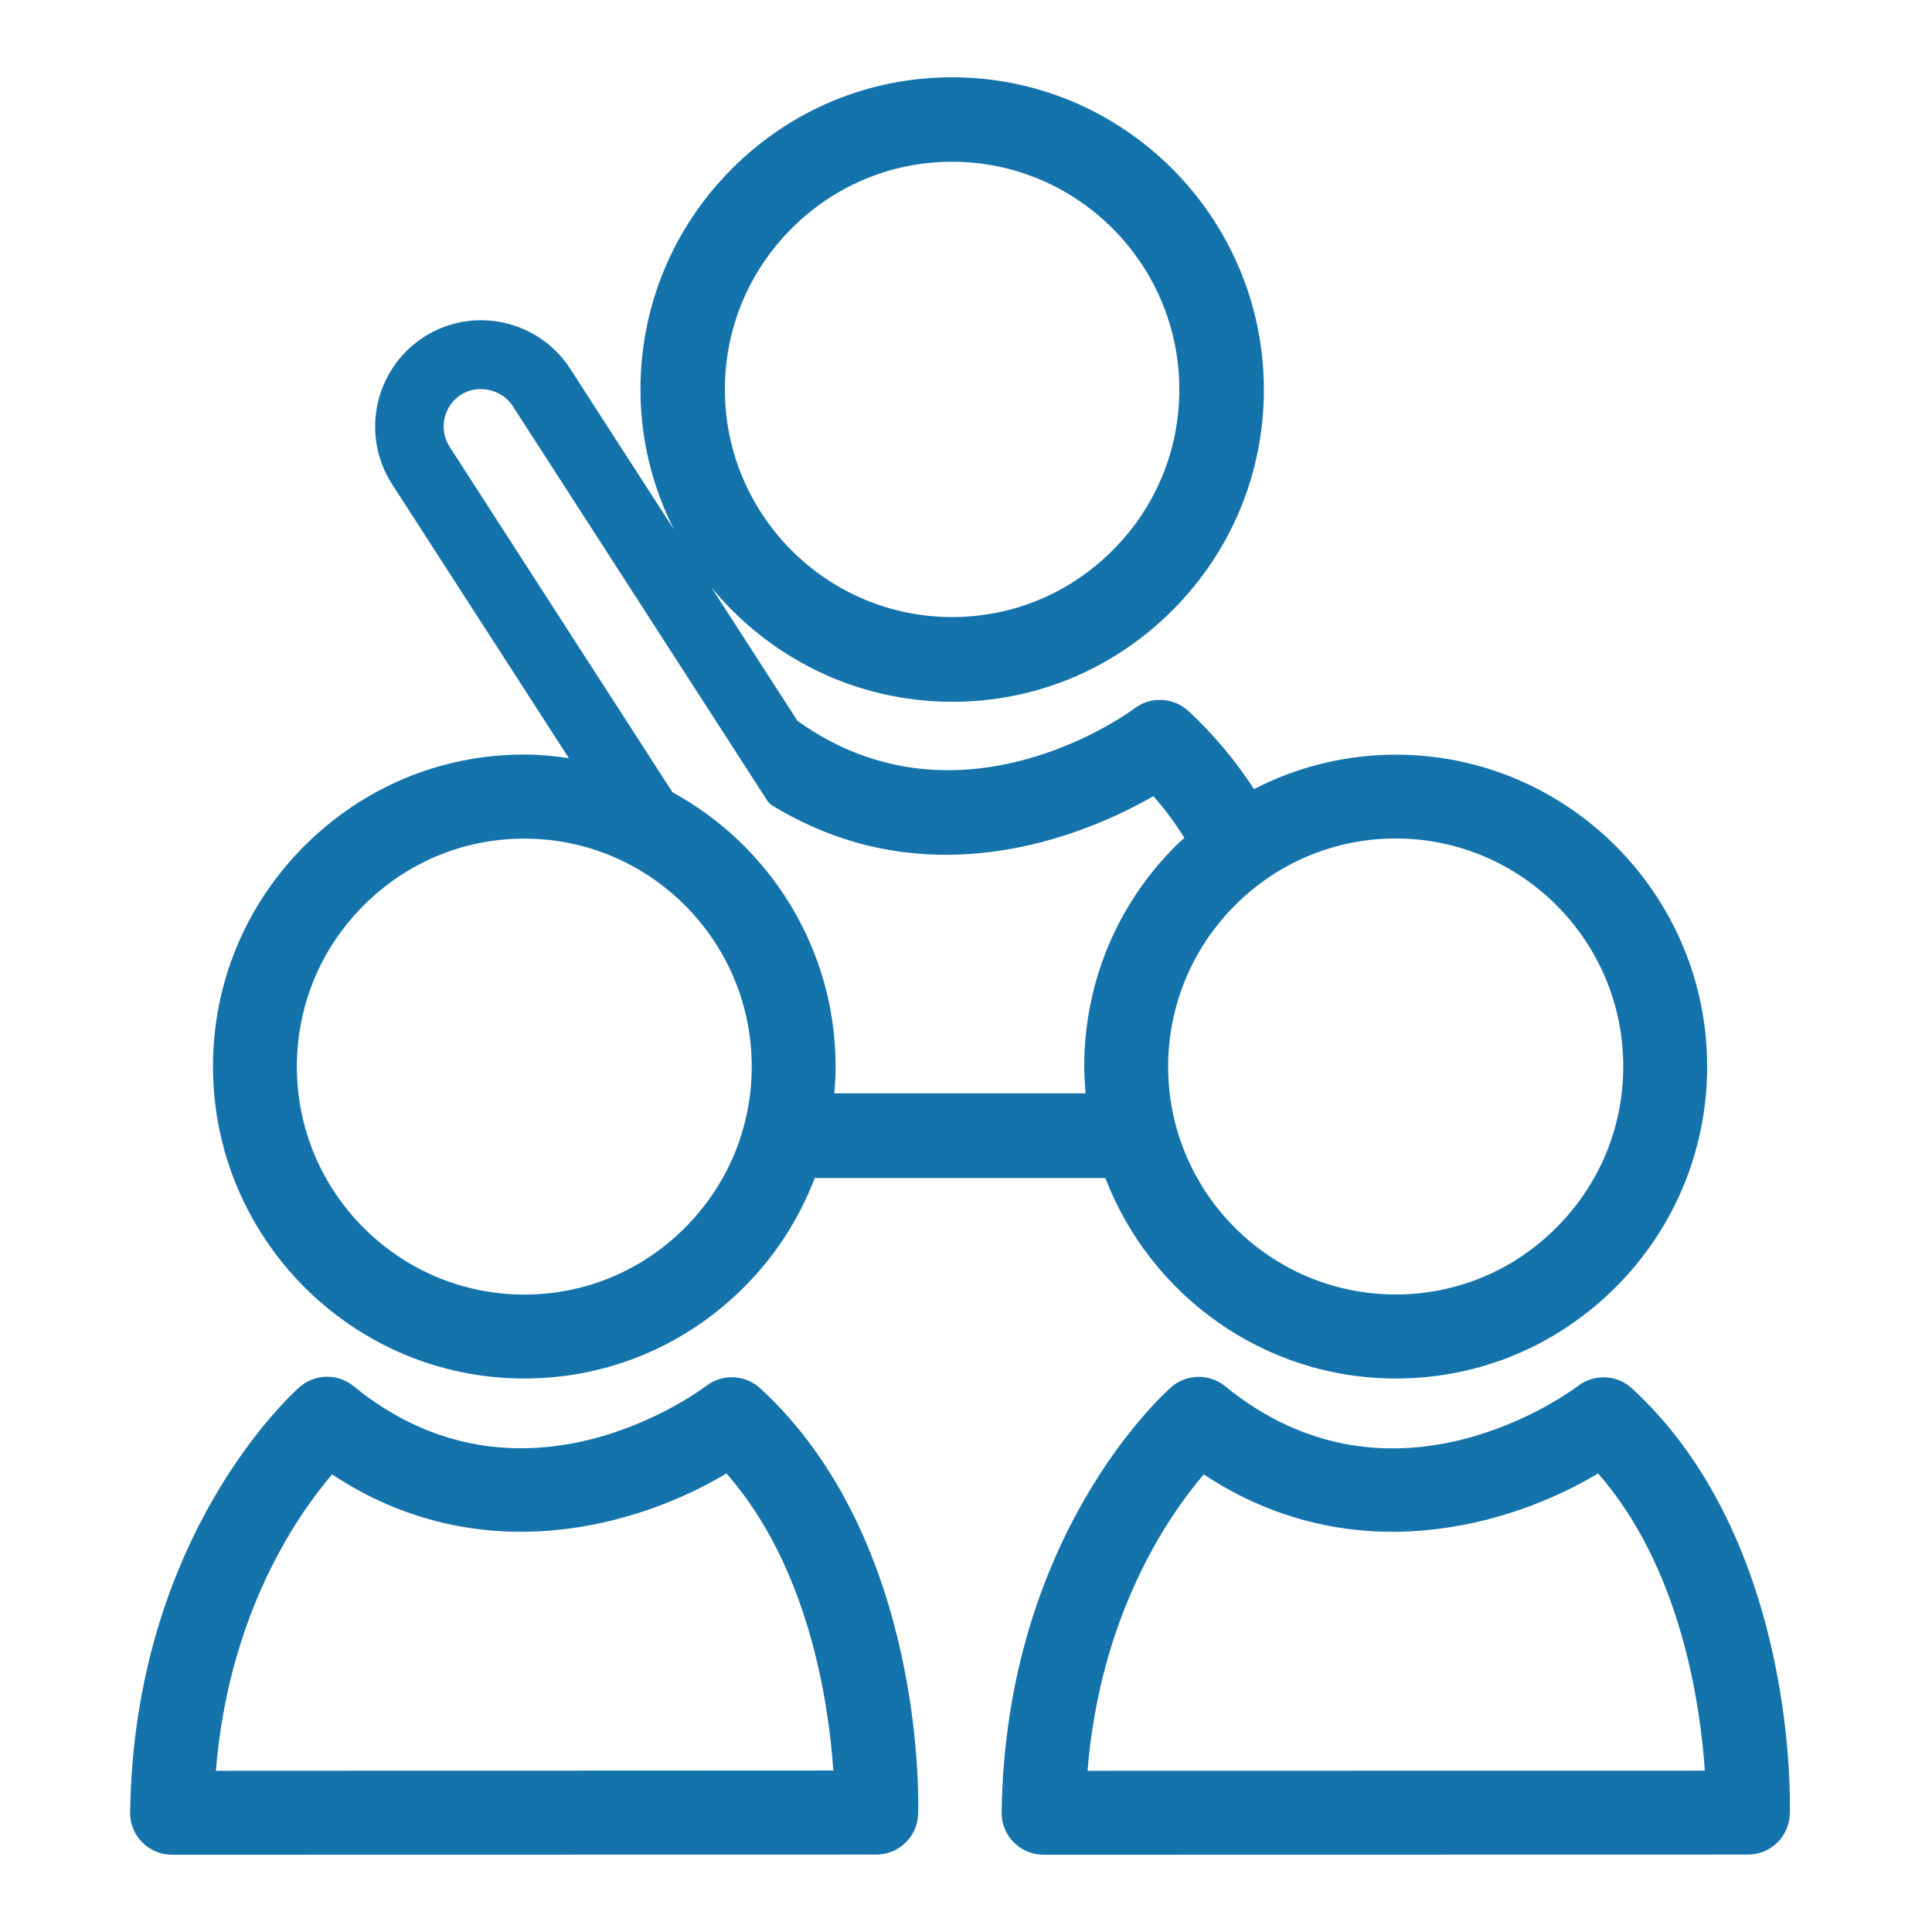 <svg width="100" height="100" viewBox="0 0 100 100" fill="none" xmlns="http://www.w3.org/2000/svg">
<path d="M15.746 43.795C12.697 46.85 11.023 50.904 11.023 55.207C11.03 64.111 18.256 71.352 27.134 71.352C31.435 71.352 35.473 69.668 38.522 66.613C40.154 64.984 41.371 63.065 42.173 60.972H57.212C59.535 67.028 65.392 71.352 72.244 71.352H72.251C76.552 71.352 80.59 69.668 83.639 66.613C86.681 63.564 88.362 59.503 88.362 55.2C88.362 46.303 81.129 39.062 72.251 39.062C69.651 39.062 67.155 39.686 64.908 40.843C63.967 39.401 62.847 38.036 61.513 36.803C60.731 36.082 59.549 36.034 58.705 36.678C58.616 36.748 49.744 43.372 41.281 37.316L36.814 30.393C39.774 34.011 44.268 36.325 49.288 36.325H49.295C53.596 36.325 57.641 34.641 60.69 31.585C63.739 28.529 65.419 24.469 65.419 20.159C65.406 11.248 58.166 4 49.281 4C44.98 4 40.928 5.684 37.879 8.74C34.83 11.795 33.15 15.856 33.15 20.166C33.15 22.778 33.786 25.238 34.892 27.421L29.513 19.085C27.867 16.542 24.465 15.807 21.921 17.457C19.383 19.106 18.65 22.515 20.296 25.065L29.444 39.242C28.69 39.131 27.922 39.055 27.134 39.055C22.84 39.055 18.795 40.739 15.746 43.795ZM40.97 11.83C43.196 9.599 46.149 8.372 49.281 8.372C55.76 8.372 61.036 13.659 61.042 20.152C61.042 23.298 59.819 26.257 57.592 28.481C55.373 30.712 52.42 31.939 49.281 31.939C42.795 31.939 37.52 26.652 37.52 20.159C37.52 17.02 38.743 14.061 40.97 11.83ZM63.919 46.864C66.145 44.633 69.105 43.4 72.244 43.4C78.737 43.4 84.019 48.694 84.019 55.193C84.019 58.339 82.795 61.298 80.562 63.536C78.343 65.767 75.383 67.001 72.244 67.001H72.237C65.744 67.001 60.462 61.707 60.462 55.207C60.469 52.061 61.693 49.096 63.919 46.864ZM23.276 23.132C22.992 22.695 22.902 22.175 23.006 21.663C23.117 21.157 23.414 20.72 23.85 20.436C24.728 19.868 25.979 20.145 26.539 21.018L37.049 37.309L39.753 41.501L39.926 41.667C40.673 42.125 41.44 42.52 42.201 42.852C42.83 43.123 43.494 43.365 44.171 43.566C50.885 45.534 57.025 42.748 59.701 41.21C60.303 41.889 60.828 42.617 61.305 43.365C61.153 43.511 60.987 43.642 60.842 43.795C57.793 46.843 56.119 50.904 56.119 55.207C56.119 55.678 56.154 56.136 56.189 56.593H43.182C43.224 56.129 43.252 55.664 43.252 55.193C43.245 49.082 39.829 43.746 34.809 41.009L34.581 40.656L23.276 23.132ZM38.909 55.2C38.909 58.346 37.685 61.305 35.459 63.543C33.233 65.774 30.28 67.007 27.141 67.007C20.648 67.007 15.366 61.714 15.366 55.214C15.366 52.061 16.59 49.102 18.816 46.871C21.043 44.64 23.995 43.407 27.141 43.407C33.627 43.407 38.909 48.694 38.909 55.2Z" fill="#1573AC"/>
<path d="M7.357 95.355C7.765 95.771 8.318 96 8.899 96L45.359 95.993C46.527 95.993 47.488 95.064 47.523 93.893C47.544 93.318 47.889 79.702 39.343 71.852C38.569 71.145 37.393 71.096 36.563 71.727C36.176 72.018 26.994 78.843 18.302 71.748C17.486 71.082 16.311 71.096 15.509 71.789C15.17 72.101 6.942 79.432 6.735 93.803C6.728 94.378 6.949 94.947 7.357 95.355ZM17.189 76.314C24.85 81.393 33.065 78.989 37.601 76.265C41.881 81.137 42.897 88.17 43.132 91.641L11.174 91.655C11.831 83.603 15.315 78.51 17.189 76.314Z" fill="#1573AC"/>
<path d="M81.68 71.734C81.293 72.025 72.11 78.85 63.419 71.754C62.603 71.089 61.42 71.103 60.625 71.796C60.279 72.101 52.044 79.432 51.844 93.803C51.837 94.385 52.058 94.947 52.466 95.355C52.874 95.771 53.427 96 54.015 96L90.475 95.993C91.643 95.993 92.605 95.064 92.639 93.893C92.66 93.318 93.006 79.702 84.459 71.851C83.692 71.151 82.516 71.096 81.68 71.734ZM88.242 91.648L56.29 91.655C56.947 83.603 60.432 78.51 62.306 76.314C69.967 81.393 78.181 78.989 82.717 76.265C86.99 81.144 88.006 88.177 88.242 91.648Z" fill="#1573AC"/>
</svg>

